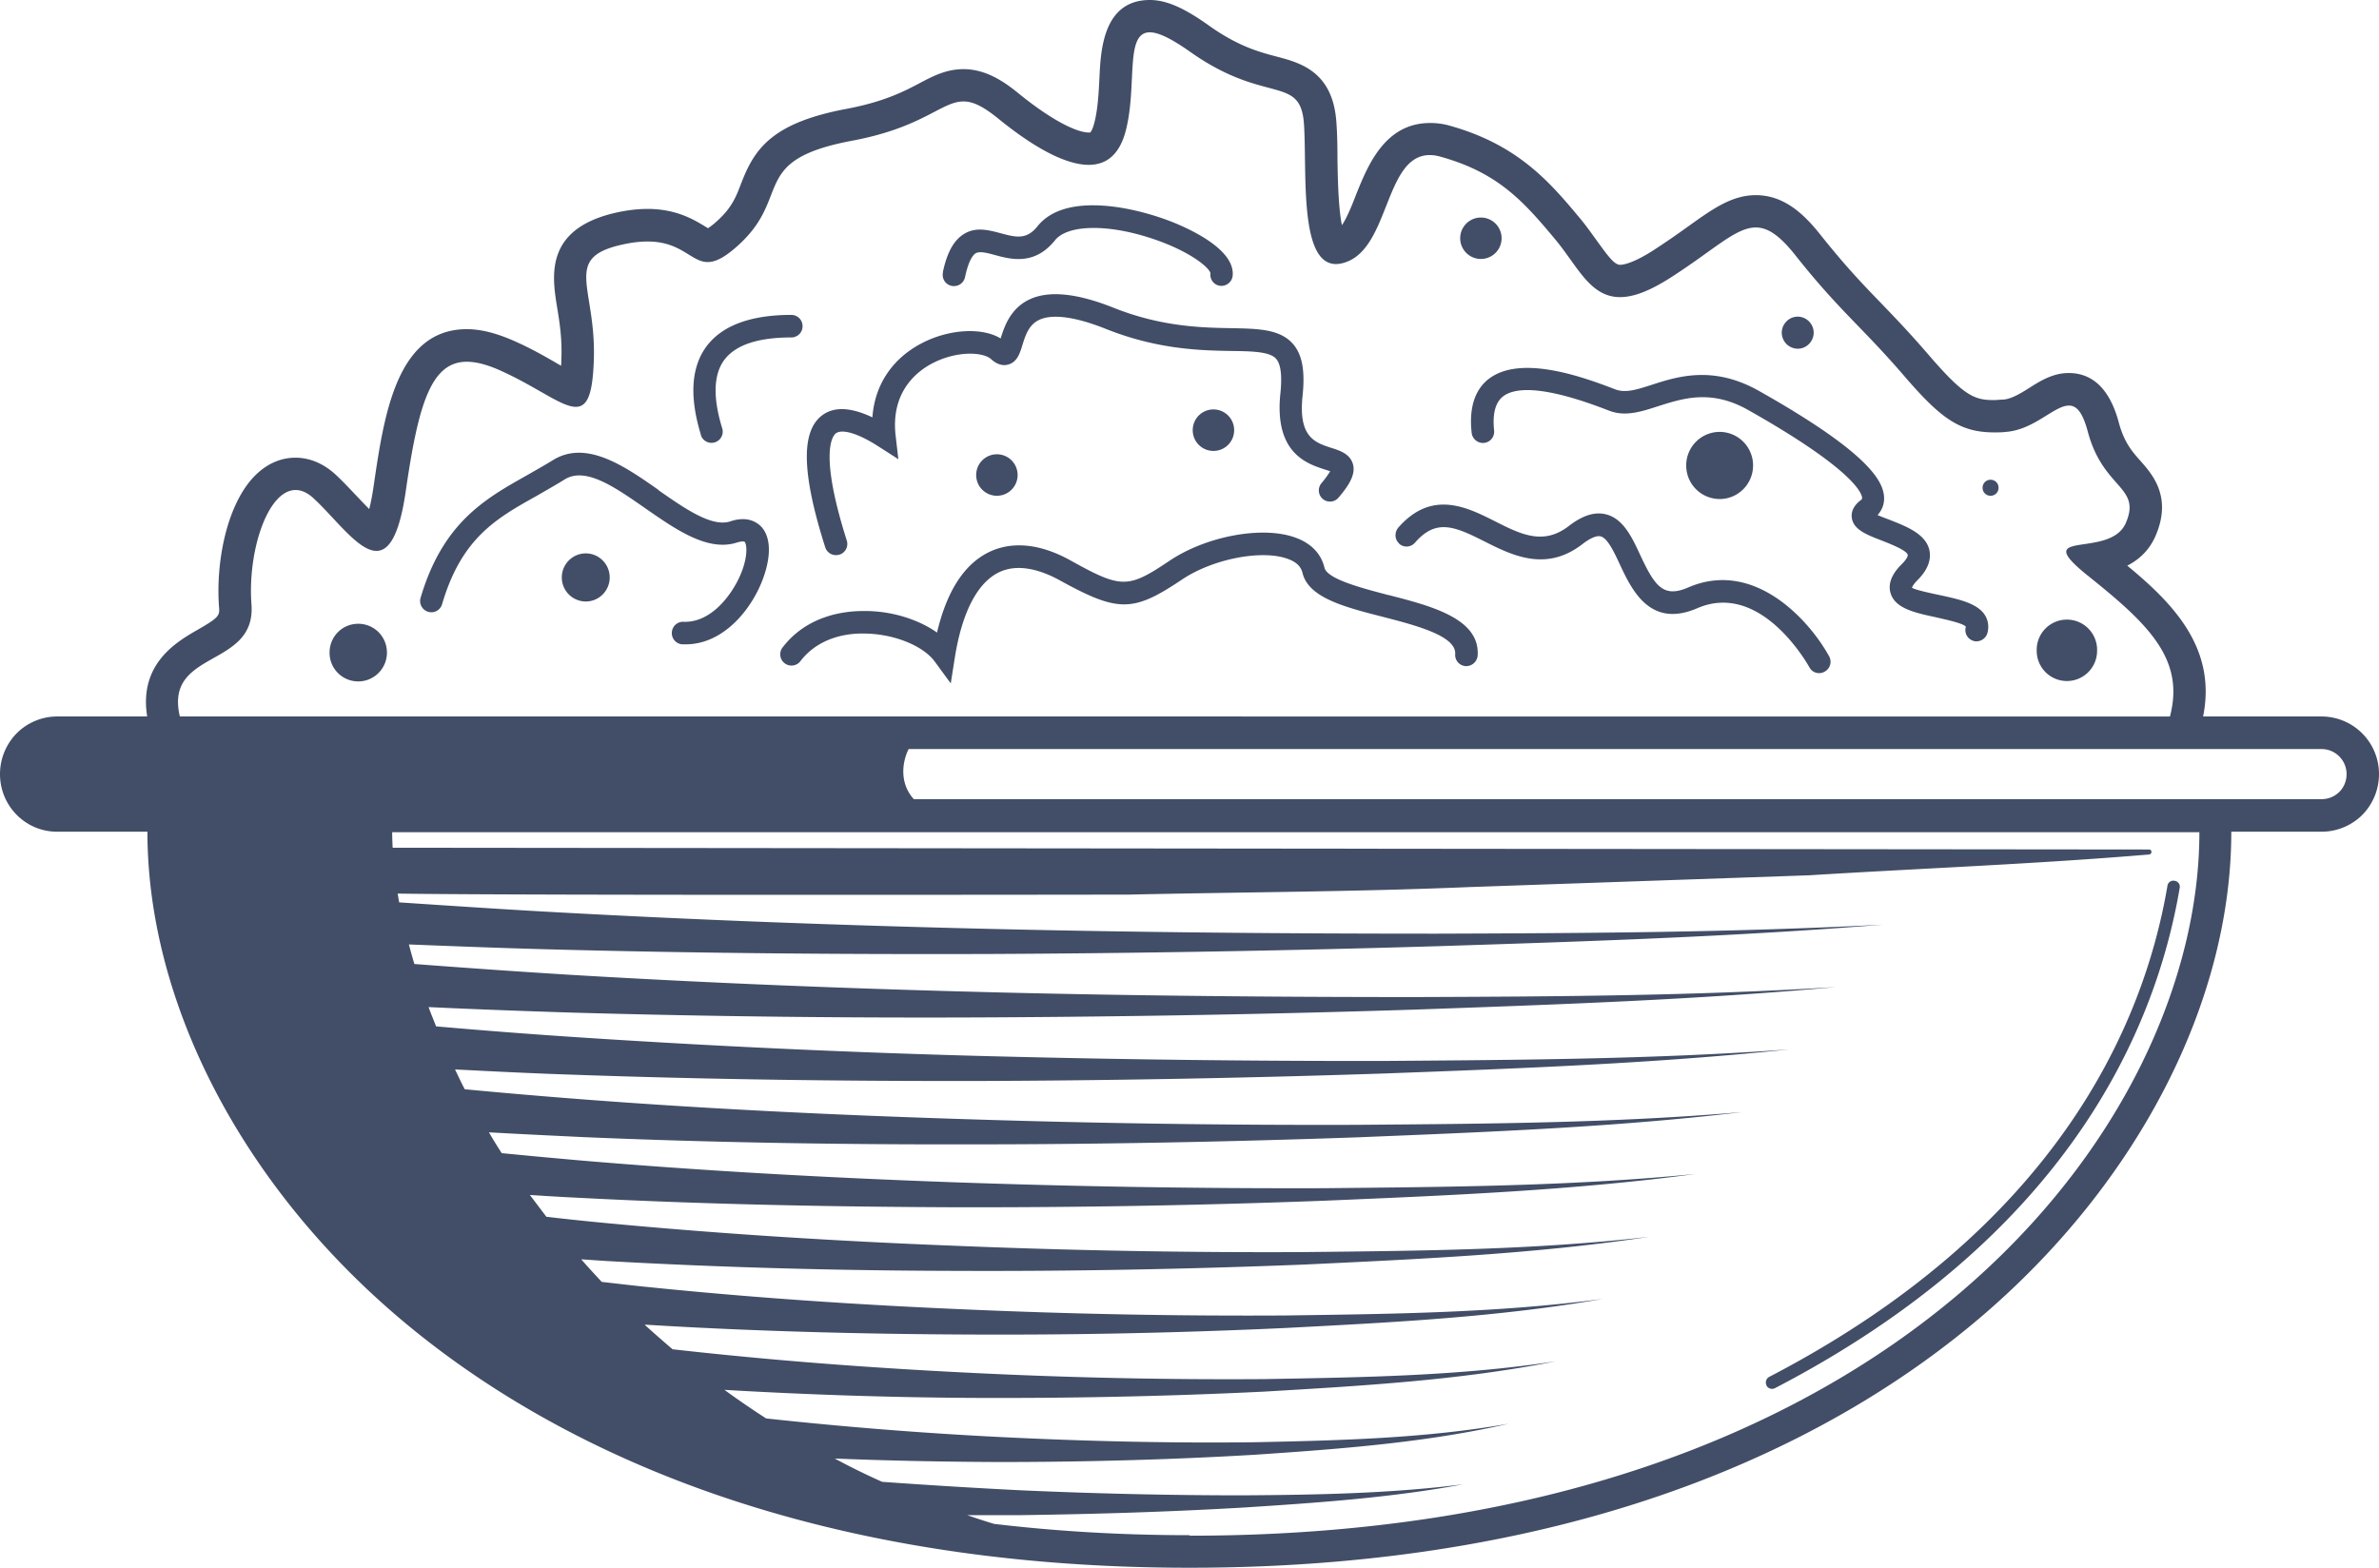 <svg width="132" height="87" fill="none" xmlns="http://www.w3.org/2000/svg"><path d="M34.578 11.72c-4.388.806-3.959 3.53-3.668 5.324.138.834.29 1.78.235 2.947 0 .112 0 .209-.014.306-.083-.055-.18-.097-.263-.153-.623-.361-1.398-.806-2.311-1.21-.997-.444-1.87-.667-2.658-.667-3.904 0-4.596 4.81-5.163 8.675-.083.57-.166.988-.25 1.307a35.33 35.33 0 01-.72-.75c-.36-.376-.719-.765-1.107-1.127-.858-.806-1.702-.973-2.27-.973-.609 0-1.495.195-2.34 1.099-1.55 1.682-2.075 4.893-1.896 7.187.042.473 0 .584-1.19 1.265-1.163.667-3.267 1.89-2.796 4.81H3.17c-.872 0-1.675.362-2.243.932A3.236 3.236 0 000 42.958c0 1.765 1.412 3.197 3.17 3.197h5.01c0 9.454 5.206 19.533 13.94 26.957C29.567 79.452 43.23 87 66 87c22.77 0 36.433-7.549 43.88-13.888 8.721-7.424 13.925-17.503 13.925-26.957h5.011a3.21 3.21 0 002.257-.931 3.238 3.238 0 00.927-2.266 3.191 3.191 0 00-3.184-3.198h-6.575c.762-3.781-1.647-6.256-4.208-8.369.623-.32 1.204-.82 1.564-1.64.942-2.169-.166-3.42-.83-4.171-.471-.528-.9-1.029-1.191-2.085-.484-1.85-1.425-2.795-2.796-2.795-.858 0-1.564.431-2.173.82-.485.306-.983.612-1.44.654-.18 0-.36.028-.526.028-1.093 0-1.661-.209-3.709-2.6-.997-1.154-1.786-1.974-2.547-2.766-1.025-1.057-1.98-2.058-3.323-3.74-.885-1.126-2.007-2.266-3.64-2.266-1.329 0-2.395.764-3.737 1.724-.582.417-1.232.876-2.008 1.376-1.08.681-1.605.765-1.785.765-.305 0-.637-.431-1.287-1.335-.264-.361-.554-.778-.886-1.182-1.69-2.03-3.447-4.129-7.268-5.2a3.865 3.865 0 00-1.107-.152c-2.52 0-3.46 2.391-4.097 3.962-.208.542-.499 1.28-.79 1.71-.207-1-.235-2.794-.248-3.754 0-.68-.014-1.334-.056-1.918-.18-2.85-1.993-3.337-3.308-3.684-.955-.25-2.16-.57-3.807-1.752C65.668.417 64.698 0 63.8 0c-2.588 0-2.727 2.794-2.796 4.296-.042.82-.083 1.751-.29 2.544-.098.361-.194.486-.222.514h-.083c-.596 0-1.924-.57-3.89-2.168-.817-.668-1.827-1.349-3.06-1.349-.94 0-1.674.375-2.435.779-.886.472-2.008 1.042-4.084 1.431-4.208.793-5.108 2.294-5.827 4.157-.263.695-.499 1.293-1.246 1.988-.263.25-.457.39-.582.473-.041-.028-.096-.056-.138-.083-.595-.362-1.592-.988-3.211-.988-.43 0-.886.042-1.357.126zM66 85.193c-3.834 0-7.433-.223-10.839-.626-.512-.153-1.01-.32-1.495-.486h2.977c4.11-.056 8.208-.181 12.305-.418 4.098-.264 8.195-.542 12.237-1.292-4.07.514-8.167.584-12.25.611-4.084 0-8.181-.097-12.265-.278a359.05 359.05 0 01-7.724-.472 38.5 38.5 0 01-2.63-1.293c3.032.125 6.05.18 9.08.194 4.749 0 9.497-.125 14.217-.403 4.72-.32 9.482-.667 14.105-1.724-4.665.82-9.413.932-14.119 1.029-4.72.056-9.44-.056-14.16-.292a222.811 222.811 0 01-12.93-1.029 48.319 48.319 0 01-2.311-1.585c4.54.265 9.094.417 13.635.445 5.44.028 10.866-.083 16.292-.347 5.412-.32 10.866-.626 16.195-1.682-5.37.82-10.796.89-16.209.987a287.353 287.353 0 01-16.237-.348c-5.398-.264-10.797-.667-16.168-1.265l-.387-.042a71.832 71.832 0 01-1.55-1.362h.096c5.911.361 11.822.514 17.732.542a341.42 341.42 0 0017.705-.361c5.883-.306 11.807-.598 17.62-1.613-5.84.779-11.751.834-17.634.918a356.38 356.38 0 01-17.663-.334c-5.883-.25-11.752-.64-17.593-1.237-.886-.084-1.758-.195-2.644-.292-.388-.418-.776-.835-1.136-1.252.499.028.997.07 1.495.098 6.437.361 12.86.528 19.297.542 6.422.028 12.86-.097 19.268-.348 6.41-.305 12.846-.584 19.2-1.543-6.382.737-12.805.779-19.214.848a422.048 422.048 0 01-19.227-.347c-6.409-.25-12.804-.64-19.171-1.238-1.19-.11-2.395-.236-3.585-.375l-.914-1.21c.872.056 1.744.112 2.63.153 6.907.362 13.815.5 20.722.529a514.02 514.02 0 0020.708-.362c6.893-.292 13.8-.57 20.639-1.487-6.866.68-13.773.723-20.653.792a538.67 538.67 0 01-20.666-.334c-6.88-.25-13.76-.625-20.611-1.209a414.483 414.483 0 01-4.333-.403c-.25-.39-.485-.765-.706-1.154 1.744.097 3.474.18 5.218.264 7.157.306 14.327.417 21.484.403 7.156 0 14.313-.139 21.455-.389 7.143-.292 14.3-.556 21.4-1.404-7.128.612-14.271.653-21.414.709a611.945 611.945 0 01-21.428-.306c-7.142-.222-14.27-.556-21.386-1.098a359.74 359.74 0 01-6.672-.57c-.194-.362-.36-.723-.54-1.099 2.201.112 4.388.223 6.59.293 7.502.264 15.004.36 22.507.347a758.776 758.776 0 0022.493-.417c7.49-.278 14.992-.556 22.439-1.335-7.475.543-14.964.584-22.452.64a805.091 805.091 0 01-22.453-.278 573.427 573.427 0 01-22.424-1.043 356.02 356.02 0 01-7.752-.598c-.138-.361-.29-.709-.415-1.07 2.644.125 5.302.222 7.946.306 7.807.222 15.614.306 23.407.264 7.793-.042 15.6-.18 23.393-.431 7.793-.278 15.587-.542 23.352-1.251-7.78.486-15.572.528-23.366.556-7.793 0-15.572-.07-23.365-.264-7.78-.195-15.56-.5-23.325-.96-2.948-.18-5.896-.389-8.831-.611-.11-.362-.208-.723-.305-1.085 2.492.098 4.984.195 7.475.264 8.264.223 16.528.292 24.792.265a984.217 984.217 0 0024.777-.431c8.25-.264 16.514-.529 24.737-1.196-8.25.431-16.5.473-24.75.5-8.25 0-16.5-.069-24.75-.264-8.25-.194-16.487-.5-24.723-.959-2.699-.153-5.398-.334-8.097-.514-.028-.167-.056-.32-.083-.487 7.24.111 40.571.056 40.571.056 6.285-.14 12.583-.153 18.867-.417l18.867-.654c6.285-.389 12.583-.625 18.867-1.154a.15.15 0 00.139-.139.132.132 0 00-.139-.139l-97.45-.097a18.439 18.439 0 01-.027-.862h100.274c0 16.14-16.777 39.038-56.006 39.038L66 85.192zm64.201-42.235c0 .473-.222.806-.388.973a1.393 1.393 0 01-.997.417H50.704c-.775-.848-.678-1.988-.29-2.78h78.402c.762 0 1.385.625 1.385 1.39zm-90.93-28.416c.443 0 .982-.264 1.813-1.043 2.824-2.67.526-4.616 6.173-5.686 3.973-.737 4.97-2.183 6.202-2.183.526 0 1.08.265 1.924.946 1.703 1.39 3.599 2.572 5.025 2.572.955 0 1.688-.529 2.048-1.863.665-2.544-.069-5.492 1.343-5.492.457 0 1.149.32 2.201 1.057 4.236 3.017 6.174 1.237 6.354 4.073.166 2.642-.277 7.73 1.771 7.73.153 0 .333-.028.526-.097 2.464-.82 2.174-5.95 4.68-5.95.193 0 .387.027.622.097 3.184.89 4.596 2.488 6.367 4.615 1.232 1.488 1.91 3.17 3.572 3.17.706 0 1.578-.306 2.74-1.043 2.45-1.557 3.655-2.822 4.79-2.822.678 0 1.343.459 2.229 1.585 2.394 3.017 3.626 3.907 5.924 6.562 2.076 2.419 3.128 3.225 5.08 3.225.208 0 .429 0 .651-.028 1.578-.125 2.671-1.46 3.488-1.46.429 0 .761.362 1.052 1.46.858 3.198 2.99 3.017 2.104 5.06-.886 2.03-5.426.251-2.104 2.92 3.336 2.67 5.399 4.616 4.554 7.813H9.98c-.886-3.725 4.236-2.669 3.973-6.214-.221-2.933.886-6.353 2.45-6.353.332 0 .678.153 1.038.5 1.218 1.14 2.45 2.878 3.447 2.878.692 0 1.273-.848 1.633-3.364.692-4.783 1.398-7.132 3.378-7.132.54 0 1.163.167 1.924.514 1.993.904 3.322 1.988 4.125 1.988.623 0 .927-.64.997-2.502.18-4.268-1.938-5.867 1.951-6.576.388-.07.734-.097 1.039-.097 1.882 0 2.408 1.14 3.335 1.14zm-2.727 12.665c1.453 1.014 2.962 2.071 3.986 1.723.97-.32 1.495.07 1.73.32.706.807.374 2.308-.166 3.434-.72 1.502-2.159 3.073-4.055 3.073h-.166a.623.623 0 01-.596-.654.622.622 0 01.65-.598c1.399.056 2.492-1.237 3.046-2.363.54-1.112.485-1.905.346-2.072-.028-.027-.152-.041-.401.028-1.62.543-3.392-.695-5.094-1.877-1.717-1.195-3.336-2.335-4.499-1.612-.512.32-1.038.611-1.536.903-2.243 1.252-4.18 2.336-5.26 6.02a.618.618 0 01-.776.417.622.622 0 01-.415-.778c1.232-4.171 3.585-5.492 5.855-6.77.485-.279.983-.557 1.481-.863 1.855-1.154 3.987.334 5.87 1.655v.014zm40.488 5.81c2.381.612 5.094 1.307 4.956 3.365a.64.64 0 01-.665.584.623.623 0 01-.581-.667c.07-1.015-2.2-1.6-4.028-2.072-2.118-.542-4.111-1.056-4.443-2.433-.084-.347-.333-.597-.776-.764-1.425-.556-4.194-.028-5.924 1.14-2.713 1.82-3.53 1.82-6.783.027-.913-.5-2.242-.987-3.377-.43-1.177.583-2.021 2.196-2.423 4.67l-.235 1.488-.886-1.21c-.65-.889-2.284-1.542-3.89-1.556-.94-.028-2.56.194-3.585 1.557a.625.625 0 01-.997-.75c.997-1.336 2.603-2.059 4.54-2.059h.056c1.509 0 2.976.473 4 1.196.54-2.294 1.51-3.795 2.88-4.463 1.287-.625 2.851-.472 4.526.46 2.824 1.57 3.184 1.57 5.482.027 2.09-1.404 5.26-1.974 7.073-1.265.83.32 1.357.89 1.537 1.64.152.64 2.104 1.14 3.53 1.516h.013zm-31.242-2.64c-1.3-4.088-1.356-6.41-.194-7.313.665-.515 1.606-.473 2.81.097.125-1.78 1.08-3.24 2.714-4.101 1.522-.806 3.377-.904 4.401-.278.194-.612.513-1.64 1.578-2.155 1.066-.514 2.617-.375 4.707.459 2.657 1.056 4.9 1.098 6.533 1.126 1.495.028 2.672.055 3.392.862.526.598.692 1.501.54 2.92-.236 2.28.706 2.571 1.605 2.863.485.153 1.025.334 1.19.89.167.57-.207 1.182-.816 1.89a.62.62 0 01-.941-.806c.29-.347.429-.57.498-.681-.097-.028-.208-.07-.305-.097-.982-.32-2.796-.904-2.463-4.185.11-1.015.027-1.668-.236-1.96-.346-.39-1.287-.417-2.477-.431-1.73-.028-4.098-.083-6.963-1.223-1.703-.682-2.99-.848-3.71-.5-.581.277-.761.875-.927 1.403-.139.459-.291.932-.776 1.07-.47.14-.844-.194-.969-.305-.442-.39-1.896-.473-3.266.25-.872.459-2.298 1.599-2.021 4.004l.152 1.307-1.107-.71c-1.121-.722-2.008-.986-2.367-.722-.166.139-.942 1.043.609 5.936a.624.624 0 01-.402.793c-.069.013-.124.027-.194.027a.623.623 0 01-.595-.43zm31.851-.21c-.263-.222-.276-.625-.055-.889 1.855-2.113 3.793-1.14 5.343-.361 1.453.736 2.7 1.362 4.111.278.775-.598 1.44-.807 2.063-.654.955.237 1.44 1.251 1.896 2.238.817 1.752 1.288 2.42 2.672 1.822 3.654-1.585 6.713 1.807 7.821 3.823a.623.623 0 01-.25.848.586.586 0 01-.304.083.6.6 0 01-.54-.32c-.111-.194-2.7-4.81-6.229-3.28-2.616 1.126-3.627-1.015-4.291-2.433-.318-.681-.678-1.46-1.066-1.557-.221-.056-.581.097-1.01.43-2.035 1.572-3.918.612-5.44-.152-1.675-.848-2.686-1.265-3.849.07a.617.617 0 01-.886.055h.014zm4.956-9.133c1.813-1.418 5.454-.028 7.018.57.581.223 1.204.014 1.993-.236 1.454-.473 3.433-1.112 5.98.32 6.091 3.433 6.88 4.99 6.949 5.866.028.39-.097.737-.36 1.029.194.083.443.18.637.25.955.376 2.048.793 2.242 1.71.111.542-.111 1.098-.664 1.654-.277.279-.305.418-.305.418.139.11 1.038.305 1.578.417 1.08.236 2.09.458 2.492 1.14.166.292.208.625.111.973a.637.637 0 01-.596.445.41.41 0 01-.18-.028.622.622 0 01-.415-.779c-.124-.194-1.135-.403-1.661-.528-1.163-.25-2.27-.486-2.519-1.349-.222-.75.415-1.39.623-1.598.304-.306.346-.473.332-.515-.055-.264-1.052-.64-1.467-.806-.831-.32-1.537-.598-1.634-1.237-.041-.25.014-.626.485-.987.097-.07.083-.112.083-.14-.014-.222-.402-1.529-6.312-4.865-2.063-1.168-3.613-.653-4.984-.223-.94.306-1.827.598-2.713.265-1.232-.473-4.664-1.78-5.924-.793-.415.334-.581.96-.485 1.877a.626.626 0 01-.553.695.634.634 0 01-.692-.556c-.153-1.376.166-2.391.955-3.003l-.014.014zm-43.7 3.114c-.65-2.1-.554-3.753.29-4.907.859-1.168 2.45-1.766 4.72-1.766.347 0 .624.278.624.626a.622.622 0 01-.623.625c-1.855 0-3.101.417-3.724 1.252-.595.806-.637 2.085-.11 3.795a.622.622 0 11-1.191.361l.014.014zm13.413-9.022c.235-1.113.609-1.794 1.177-2.141.664-.417 1.398-.209 2.034-.042.914.25 1.454.348 2.049-.39 1.564-1.96 5.55-1.028 7.641-.166.997.417 3.322 1.515 3.184 2.92a.63.63 0 01-.679.555.613.613 0 01-.553-.68c-.014-.307-1.163-1.266-3.295-1.961-2.45-.806-4.637-.75-5.329.111-1.135 1.418-2.464 1.057-3.336.82-.457-.125-.844-.222-1.066-.097-.138.084-.387.362-.595 1.335a.622.622 0 01-.61.486c-.04 0-.082 0-.138-.014a.617.617 0 01-.47-.75l-.014.014zM33.83 32.045c0 .736-.595 1.334-1.328 1.334a1.332 1.332 0 01-1.33-1.334c0-.737.596-1.335 1.33-1.335.733 0 1.328.598 1.328 1.335zm33.499-7.021a1.149 1.149 0 01-1.15-1.154 1.149 1.149 0 112.299 0c0 .64-.512 1.154-1.15 1.154zm13.69-11.803a1.149 1.149 0 112.298 0 1.149 1.149 0 11-2.298 0zM55.314 27.512a1.149 1.149 0 01-1.15-1.153 1.149 1.149 0 112.299 0c0 .64-.513 1.153-1.15 1.153zM97.27 25.83c0 1.03-.83 1.863-1.855 1.863a1.859 1.859 0 01-1.855-1.863 1.86 1.86 0 011.855-1.863 1.86 1.86 0 011.855 1.863zm-75.8 10.385c0 .876-.707 1.599-1.592 1.599a1.587 1.587 0 01-1.592-1.599c0-.89.706-1.599 1.591-1.599.886 0 1.592.71 1.592 1.6zm91.538-.097a1.676 1.676 0 113.35 0 1.675 1.675 0 11-3.35 0zm-3.003-9.05c0-.25.193-.445.443-.445.249 0 .443.194.443.445 0 .25-.194.444-.443.444a.438.438 0 01-.443-.444zm-11.143-8.606c0-.486.401-.89.886-.89.484 0 .885.404.885.89 0 .487-.401.89-.885.89a.894.894 0 01-.886-.89zm-.845 58.417a.353.353 0 01.153-.473c15.821-8.23 20.749-19.365 22.092-27.248a.329.329 0 01.401-.278.33.33 0 01.277.403c-1.37 8.05-6.381 19.394-22.452 27.75a.367.367 0 01-.166.04.344.344 0 01-.305-.18v-.014z" fill="#424E67"/></svg>